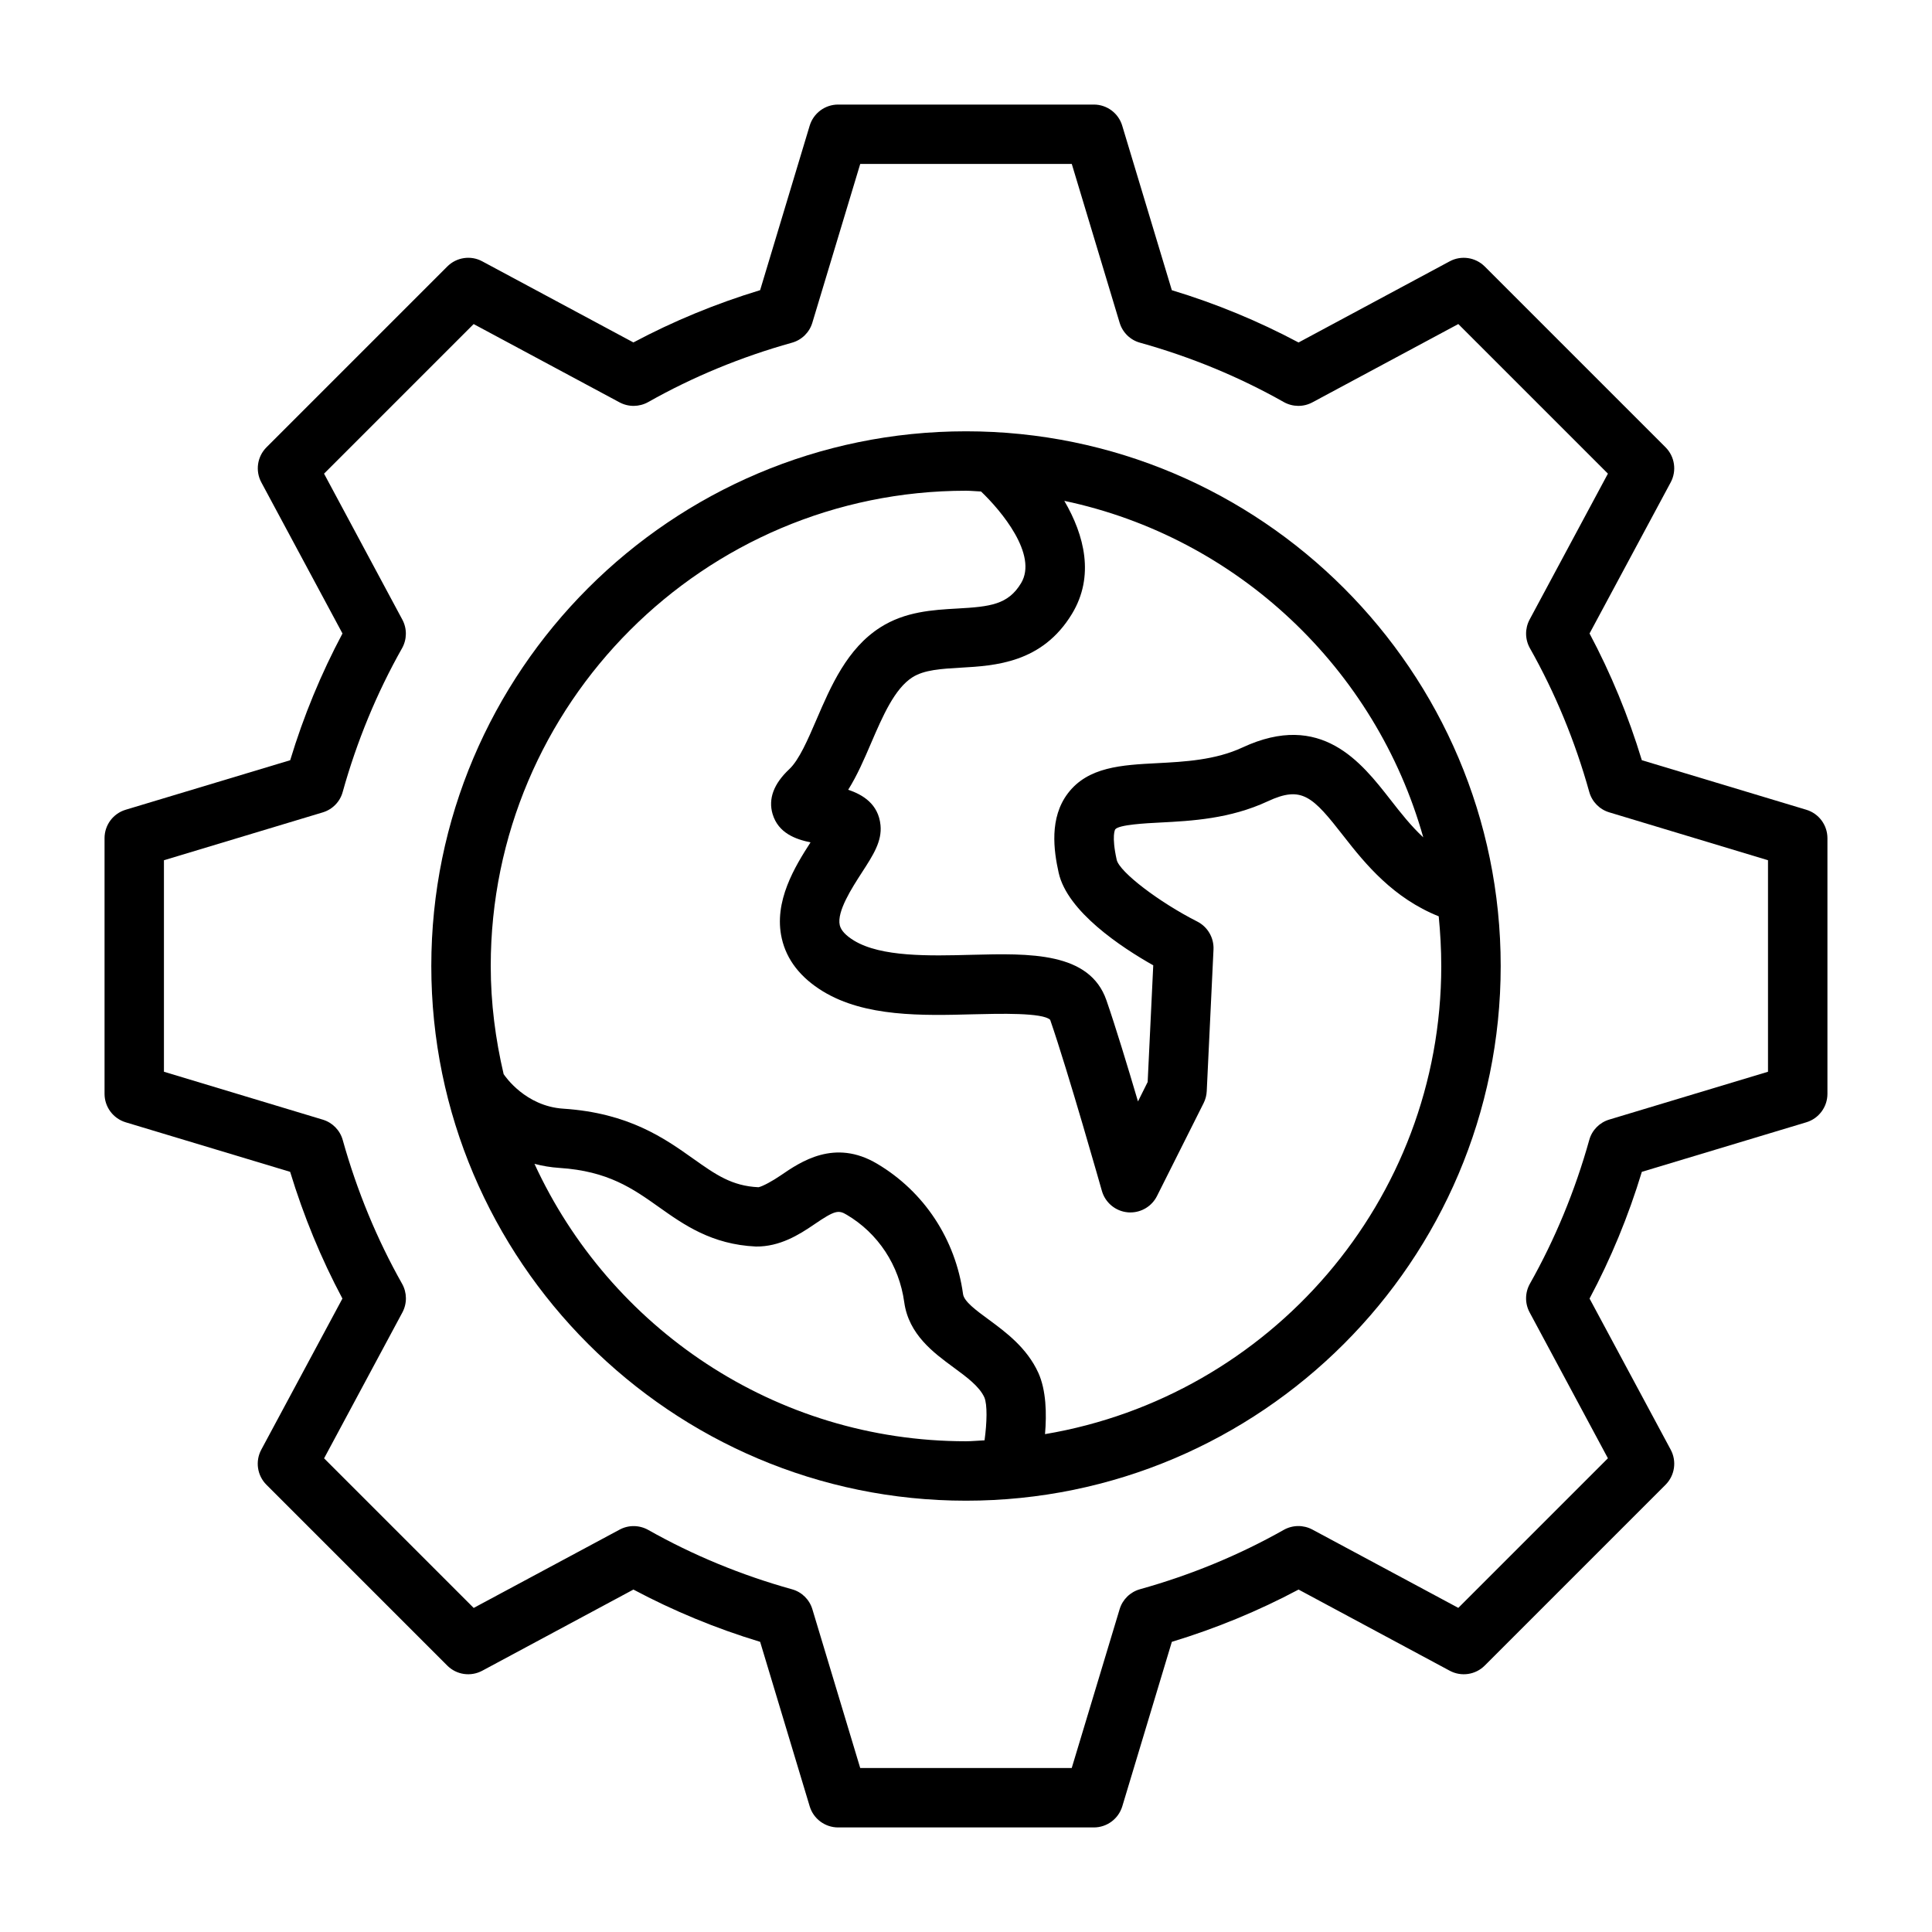 <?xml version="1.0" encoding="UTF-8"?>
<!-- The Best Svg Icon site in the world: iconSvg.co, Visit us! https://iconsvg.co -->
<svg fill="#000000" width="800px" height="800px" version="1.1" viewBox="144 144 512 512" xmlns="http://www.w3.org/2000/svg">
 <g>
  <path d="m622.68 358.59-43.578-13.129c-3.559-11.715-8.203-22.969-13.855-33.582l21.508-40.055c1.637-3.055 1.086-6.832-1.371-9.289l-47.91-47.91c-2.457-2.457-6.25-3.008-9.289-1.371l-40.055 21.508c-10.613-5.652-21.867-10.312-33.582-13.855l-13.145-43.59c-0.992-3.324-4.047-5.606-7.527-5.606h-67.762c-3.481 0-6.535 2.281-7.543 5.606l-13.129 43.578c-11.715 3.559-22.969 8.203-33.582 13.855l-40.055-21.492c-3.035-1.652-6.832-1.086-9.27 1.371l-47.91 47.91c-2.457 2.457-3.008 6.234-1.371 9.289l21.508 40.055c-5.652 10.613-10.312 21.867-13.855 33.582l-43.594 13.125c-3.324 0.992-5.606 4.047-5.606 7.527v67.762c0 3.481 2.281 6.535 5.606 7.543l43.578 13.129c3.574 11.73 8.203 22.984 13.855 33.582l-21.508 40.055c-1.637 3.055-1.086 6.832 1.371 9.289l47.91 47.91c2.457 2.473 6.234 3.008 9.289 1.371l40.055-21.508c10.613 5.652 21.867 10.312 33.582 13.855l13.129 43.578c0.992 3.32 4.062 5.606 7.543 5.606h67.762c3.481 0 6.535-2.281 7.543-5.606l13.129-43.578c11.715-3.559 22.969-8.203 33.582-13.855l40.055 21.508c3.039 1.637 6.832 1.102 9.289-1.371l47.91-47.91c2.457-2.457 3.008-6.234 1.371-9.289l-21.508-40.055c5.652-10.598 10.297-21.852 13.855-33.582l43.578-13.129c3.32-0.992 5.606-4.062 5.606-7.543v-67.762c-0.004-3.481-2.289-6.535-5.609-7.527zm-10.141 69.434-42.066 12.676c-2.582 0.77-4.598 2.816-5.305 5.414-3.762 13.445-9.055 26.262-15.727 38.086-1.324 2.348-1.355 5.227-0.078 7.59l20.75 38.668-39.645 39.645-38.668-20.75c-2.379-1.273-5.227-1.242-7.59 0.078-11.84 6.691-24.656 11.98-38.086 15.727-2.598 0.723-4.644 2.723-5.414 5.305l-12.691 42.082h-56.051l-12.676-42.066c-0.77-2.582-2.816-4.598-5.414-5.305-13.43-3.746-26.246-9.035-38.086-15.727-2.363-1.324-5.227-1.355-7.59-0.078l-38.668 20.75-39.645-39.645 20.75-38.668c1.273-2.379 1.242-5.242-0.078-7.59-6.676-11.824-11.965-24.641-15.727-38.086-0.723-2.598-2.723-4.644-5.305-5.414l-42.082-12.691v-56.051l42.066-12.676c2.582-0.77 4.598-2.816 5.305-5.414 3.746-13.43 9.035-26.246 15.727-38.086 1.324-2.348 1.355-5.227 0.078-7.59l-20.746-38.68 39.645-39.645 38.668 20.75c2.379 1.273 5.227 1.242 7.59-0.078 11.84-6.691 24.656-11.98 38.086-15.727 2.598-0.723 4.644-2.723 5.414-5.305l12.688-42.07h56.066l12.676 42.066c0.77 2.582 2.816 4.598 5.414 5.305 13.43 3.746 26.246 9.035 38.086 15.727 2.363 1.324 5.227 1.355 7.59 0.078l38.668-20.75 39.645 39.645-20.75 38.668c-1.273 2.379-1.242 5.242 0.078 7.59 6.691 11.84 11.98 24.656 15.727 38.086 0.723 2.598 2.723 4.644 5.305 5.414l42.066 12.691z"/>
  <path d="m400 258.3c-78.121 0-141.7 63.574-141.7 141.7s63.574 141.7 141.7 141.7 141.7-63.574 141.7-141.7-63.574-141.7-141.7-141.7zm4.91 267.4c-1.637 0.062-3.258 0.25-4.91 0.25-50.727 0-94.434-30.211-114.36-73.523 2.078 0.551 4.281 0.93 6.644 1.086 12.879 0.836 19.43 5.481 26.355 10.391 6.551 4.644 13.965 9.902 25.68 10.438 6.312 0.078 11.445-3.117 15.445-5.856 5.527-3.777 6.438-3.871 8.645-2.551 8.328 4.93 13.871 13.383 15.223 23.16 1.18 8.551 7.762 13.383 13.051 17.27 3.512 2.582 6.832 5.023 8.172 7.934 0.832 1.895 0.703 6.727 0.059 11.402zm121.04-125.7c0 62.301-45.516 114.05-105.01 124.06 0.457-5.352 0.332-11.637-1.793-16.297-3.039-6.629-8.645-10.754-13.145-14.074-3.352-2.457-6.519-4.785-6.785-6.738-2-14.547-10.312-27.16-22.766-34.543-11.258-6.691-20.23-0.566-25.586 3.102-2.062 1.418-4.754 2.898-5.856 3.117-7.07-0.316-11.352-3.352-17.27-7.543-7.621-5.414-17.113-12.137-34.449-13.273-9.996-0.645-15.398-8.516-15.824-9.164-2.16-9.223-3.418-18.777-3.418-28.648 0-69.445 56.504-125.95 125.95-125.95 1.34 0 2.644 0.156 3.984 0.203 5.336 5.07 15.145 16.801 10.598 24.309-3.434 5.684-8.172 6.219-16.926 6.707-6.453 0.363-13.762 0.789-20.34 4.977-8.848 5.621-13.145 15.633-16.941 24.449-2.266 5.258-4.598 10.707-7.227 13.16-4.109 3.856-5.59 7.84-4.41 11.855 1.527 5.133 6.188 6.723 10.059 7.527-4.094 6.344-9.855 15.664-7.621 25.457 1.289 5.684 4.961 10.391 10.91 14.027 11.18 6.816 26.387 6.438 39.816 6.078 6.91-0.172 18.453-0.473 20.402 1.465 4.801 13.871 13.602 44.996 13.699 45.312 0.883 3.133 3.606 5.398 6.832 5.699 0.25 0.031 0.488 0.031 0.738 0.031 2.961 0 5.699-1.668 7.039-4.344l12.363-24.641c0.488-0.977 0.77-2.047 0.82-3.148l1.793-37.551c0.141-3.102-1.543-6-4.297-7.398-10.172-5.164-20.547-13.098-21.348-16.328-1.449-6.504-0.41-8.109-0.395-8.109 0.945-1.242 8.125-1.621 11.996-1.812 8.203-0.426 18.406-0.961 28.418-5.621 9.07-4.219 11.871-1.34 20.152 9.289 5.809 7.461 13.16 16.375 25.16 21.191 0.422 4.336 0.672 8.727 0.672 13.168zm-13.445-44.039c-7.746-9.934-18.359-23.57-39.203-13.887-7.227 3.371-15.398 3.793-22.609 4.172-9.43 0.488-18.359 0.961-23.695 7.996-4.945 6.504-3.762 15.129-2.441 21.051 2.297 10.281 16.562 19.727 25.066 24.527l-1.48 30.922-2.566 5.148c-2.754-9.32-5.984-19.949-8.359-26.797-4.457-12.863-20.371-12.453-35.691-12.059-11.242 0.301-24.008 0.613-31.219-3.777-2.188-1.34-3.449-2.707-3.762-4.078-0.82-3.621 3.227-9.871 5.902-14.012 2.977-4.598 5.32-8.219 4.894-12.5-0.551-5.559-4.66-8.078-8.566-9.367 2.394-3.809 4.266-8.156 6.094-12.422 3.039-7.055 6.188-14.359 10.926-17.383 3.117-1.984 7.606-2.25 12.785-2.551 9.117-0.52 21.602-1.227 29.504-14.266 6.047-9.98 3.305-20.812-2.031-29.945 45.879 9.684 82.531 44.43 95.125 89.176-3.223-2.988-5.977-6.484-8.672-9.949z"/>
 </g>
</svg>